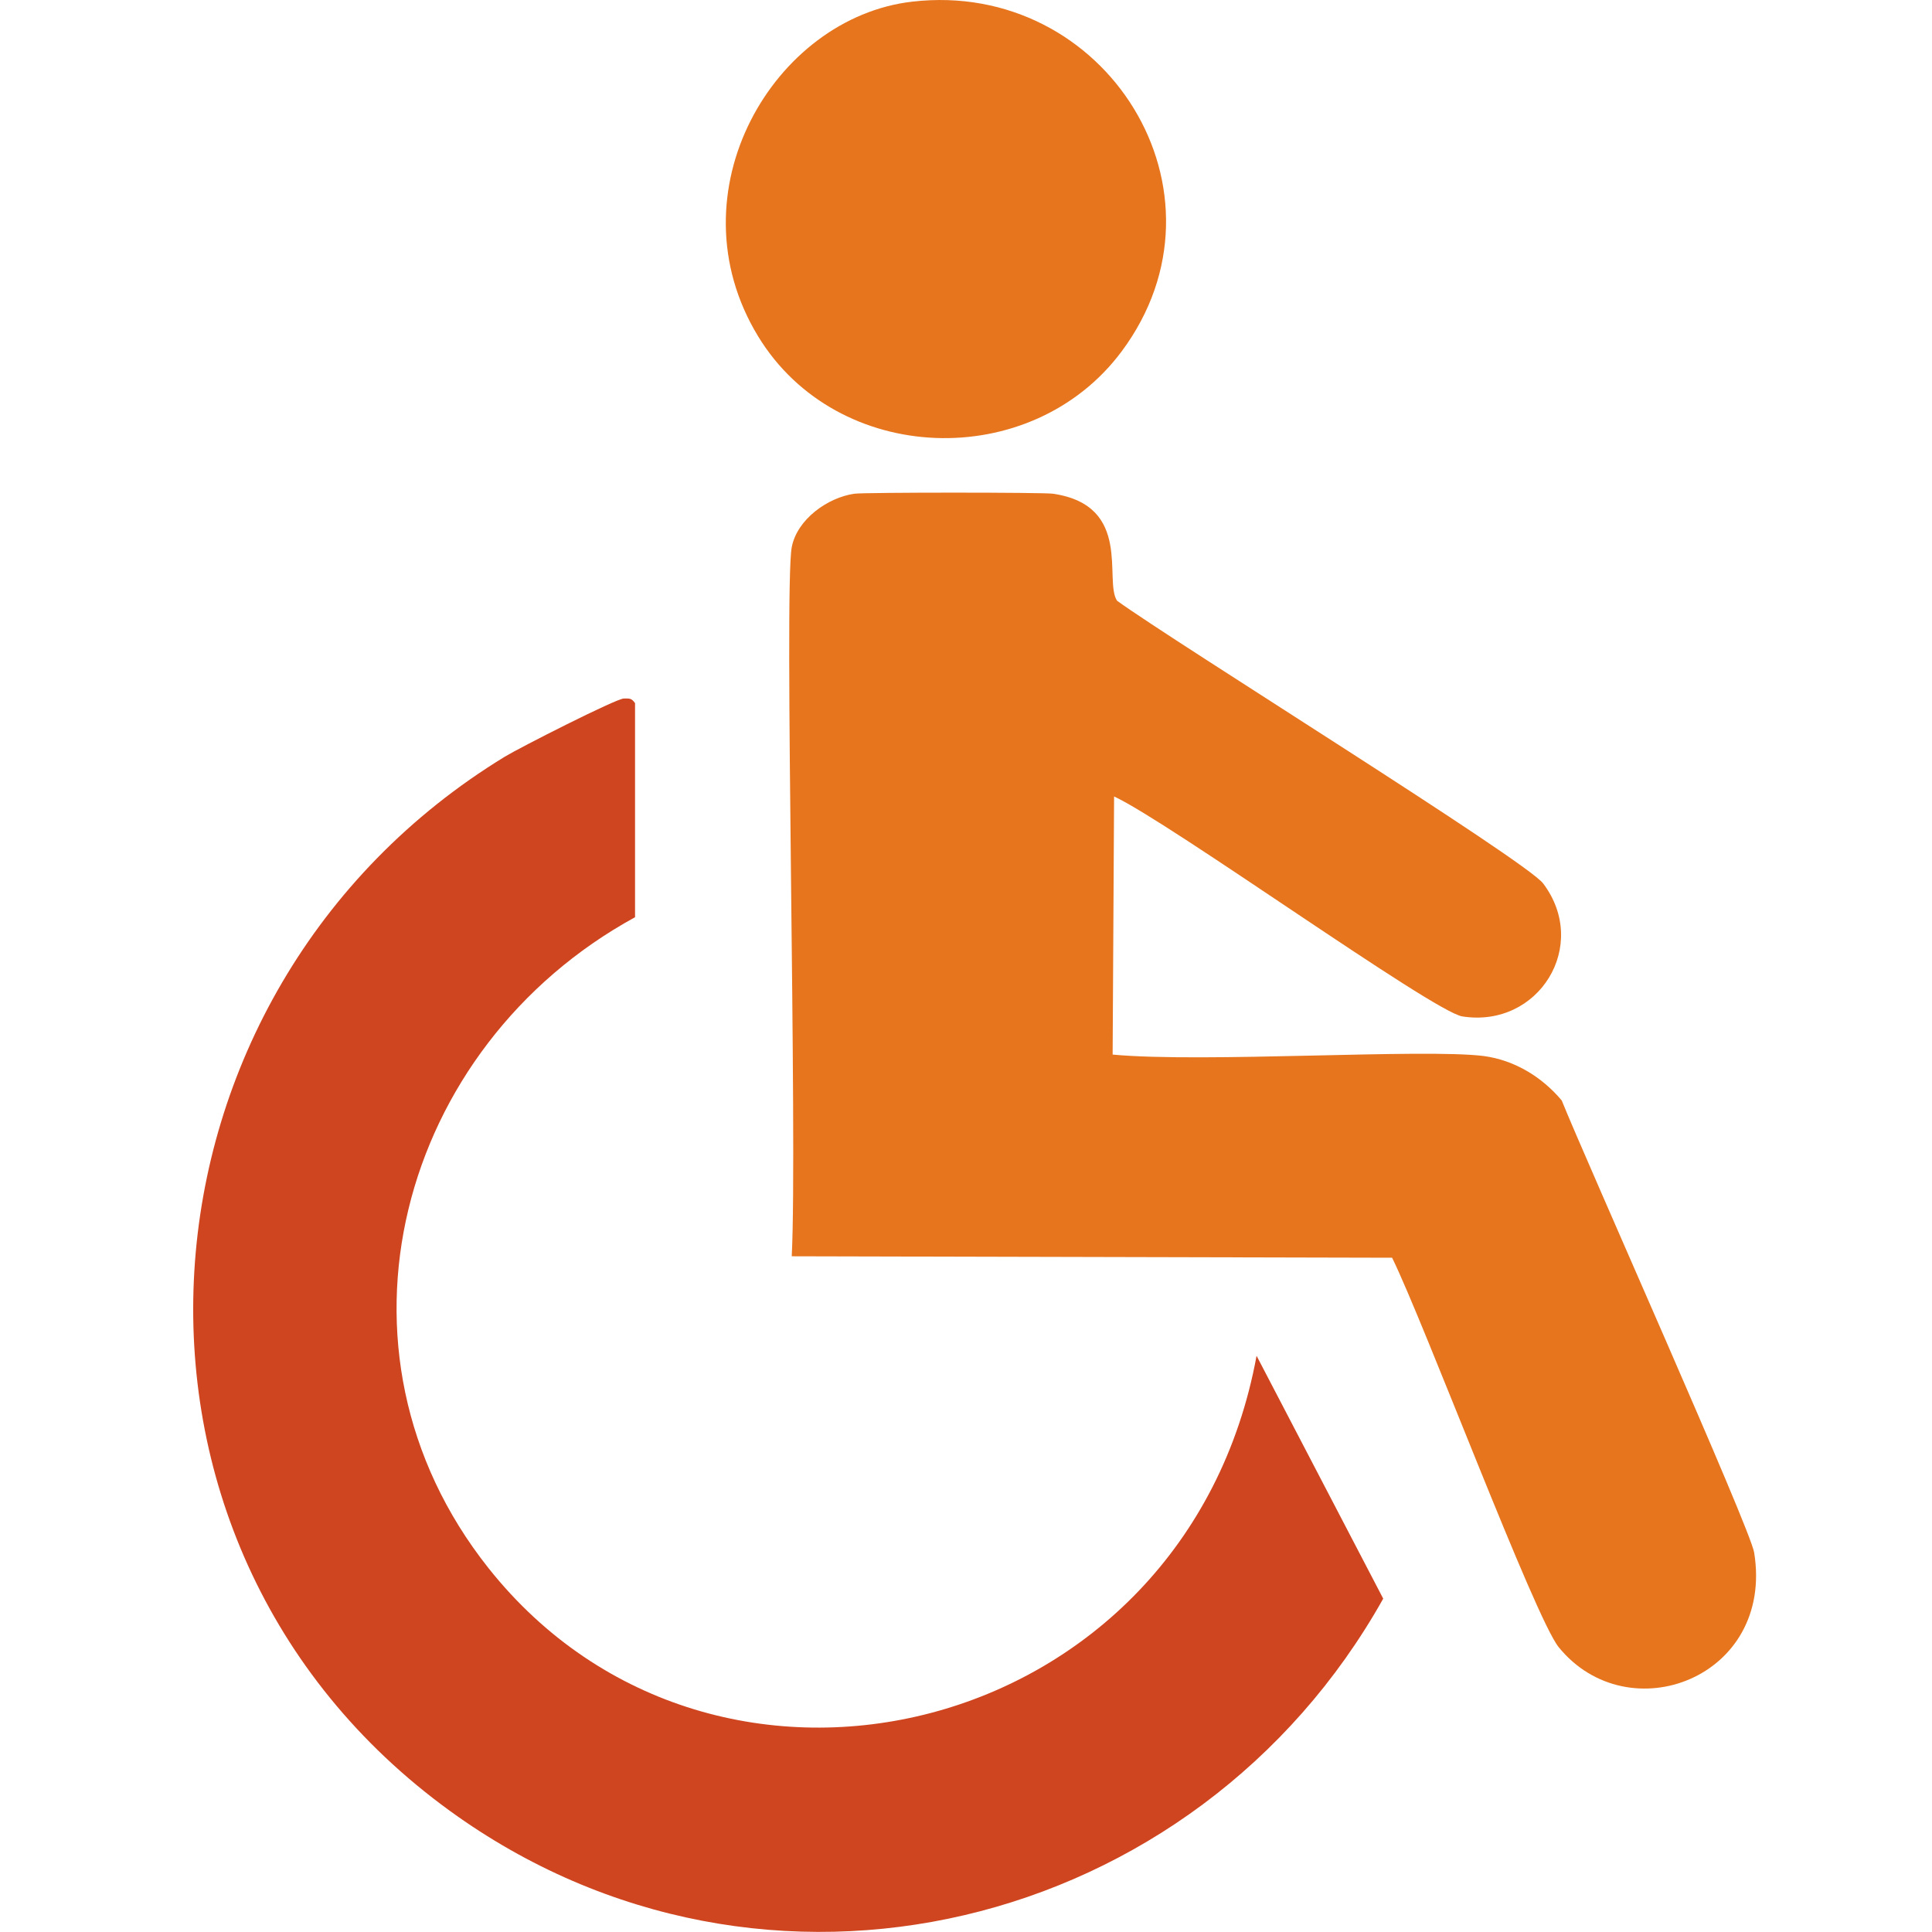 <svg width="20" height="20" viewBox="0 0 20 20" fill="none" xmlns="http://www.w3.org/2000/svg">
<g clip-path="url(#clip0_14686_38303)">
<path d="M8.844 5.111C8.951 5.096 10.797 5.096 10.901 5.111C11.731 5.233 11.424 6.012 11.564 6.219C12.16 6.651 15.802 8.912 15.975 9.146C16.459 9.788 15.929 10.646 15.138 10.522C14.834 10.473 12.105 8.51 11.533 8.245L11.518 10.917C12.461 11.005 14.734 10.853 15.36 10.932C15.68 10.975 15.963 11.149 16.167 11.392C16.422 12.025 18.12 15.823 18.159 16.072C18.369 17.369 16.857 17.938 16.136 17.052C15.887 16.745 14.746 13.702 14.411 13.02L8.196 13.005C8.257 11.818 8.114 6.109 8.196 5.665C8.251 5.376 8.567 5.151 8.844 5.111Z" fill="#E7751D"/>
<path d="M6.464 7.231C6.519 7.231 6.537 7.227 6.574 7.279V9.495C4.131 10.831 3.267 13.977 5.056 16.232C7.404 19.19 12.278 18.006 13.008 14.035L14.319 16.549C12.387 19.996 7.912 21.107 4.657 18.746C0.818 15.961 1.253 10.258 5.226 7.833C5.375 7.742 6.379 7.231 6.458 7.231H6.464Z" fill="#CF4520"/>
<path d="M9.444 0.017C11.449 -0.215 12.834 1.995 11.611 3.638C10.677 4.892 8.665 4.825 7.847 3.48C6.943 1.992 8.011 0.181 9.444 0.017Z" fill="#E7751D"/>
</g>
<defs>
<clipPath id="clip0_14686_38303">
<rect width="20" height="20" fill="white"/>
</clipPath>
</defs>
</svg>
